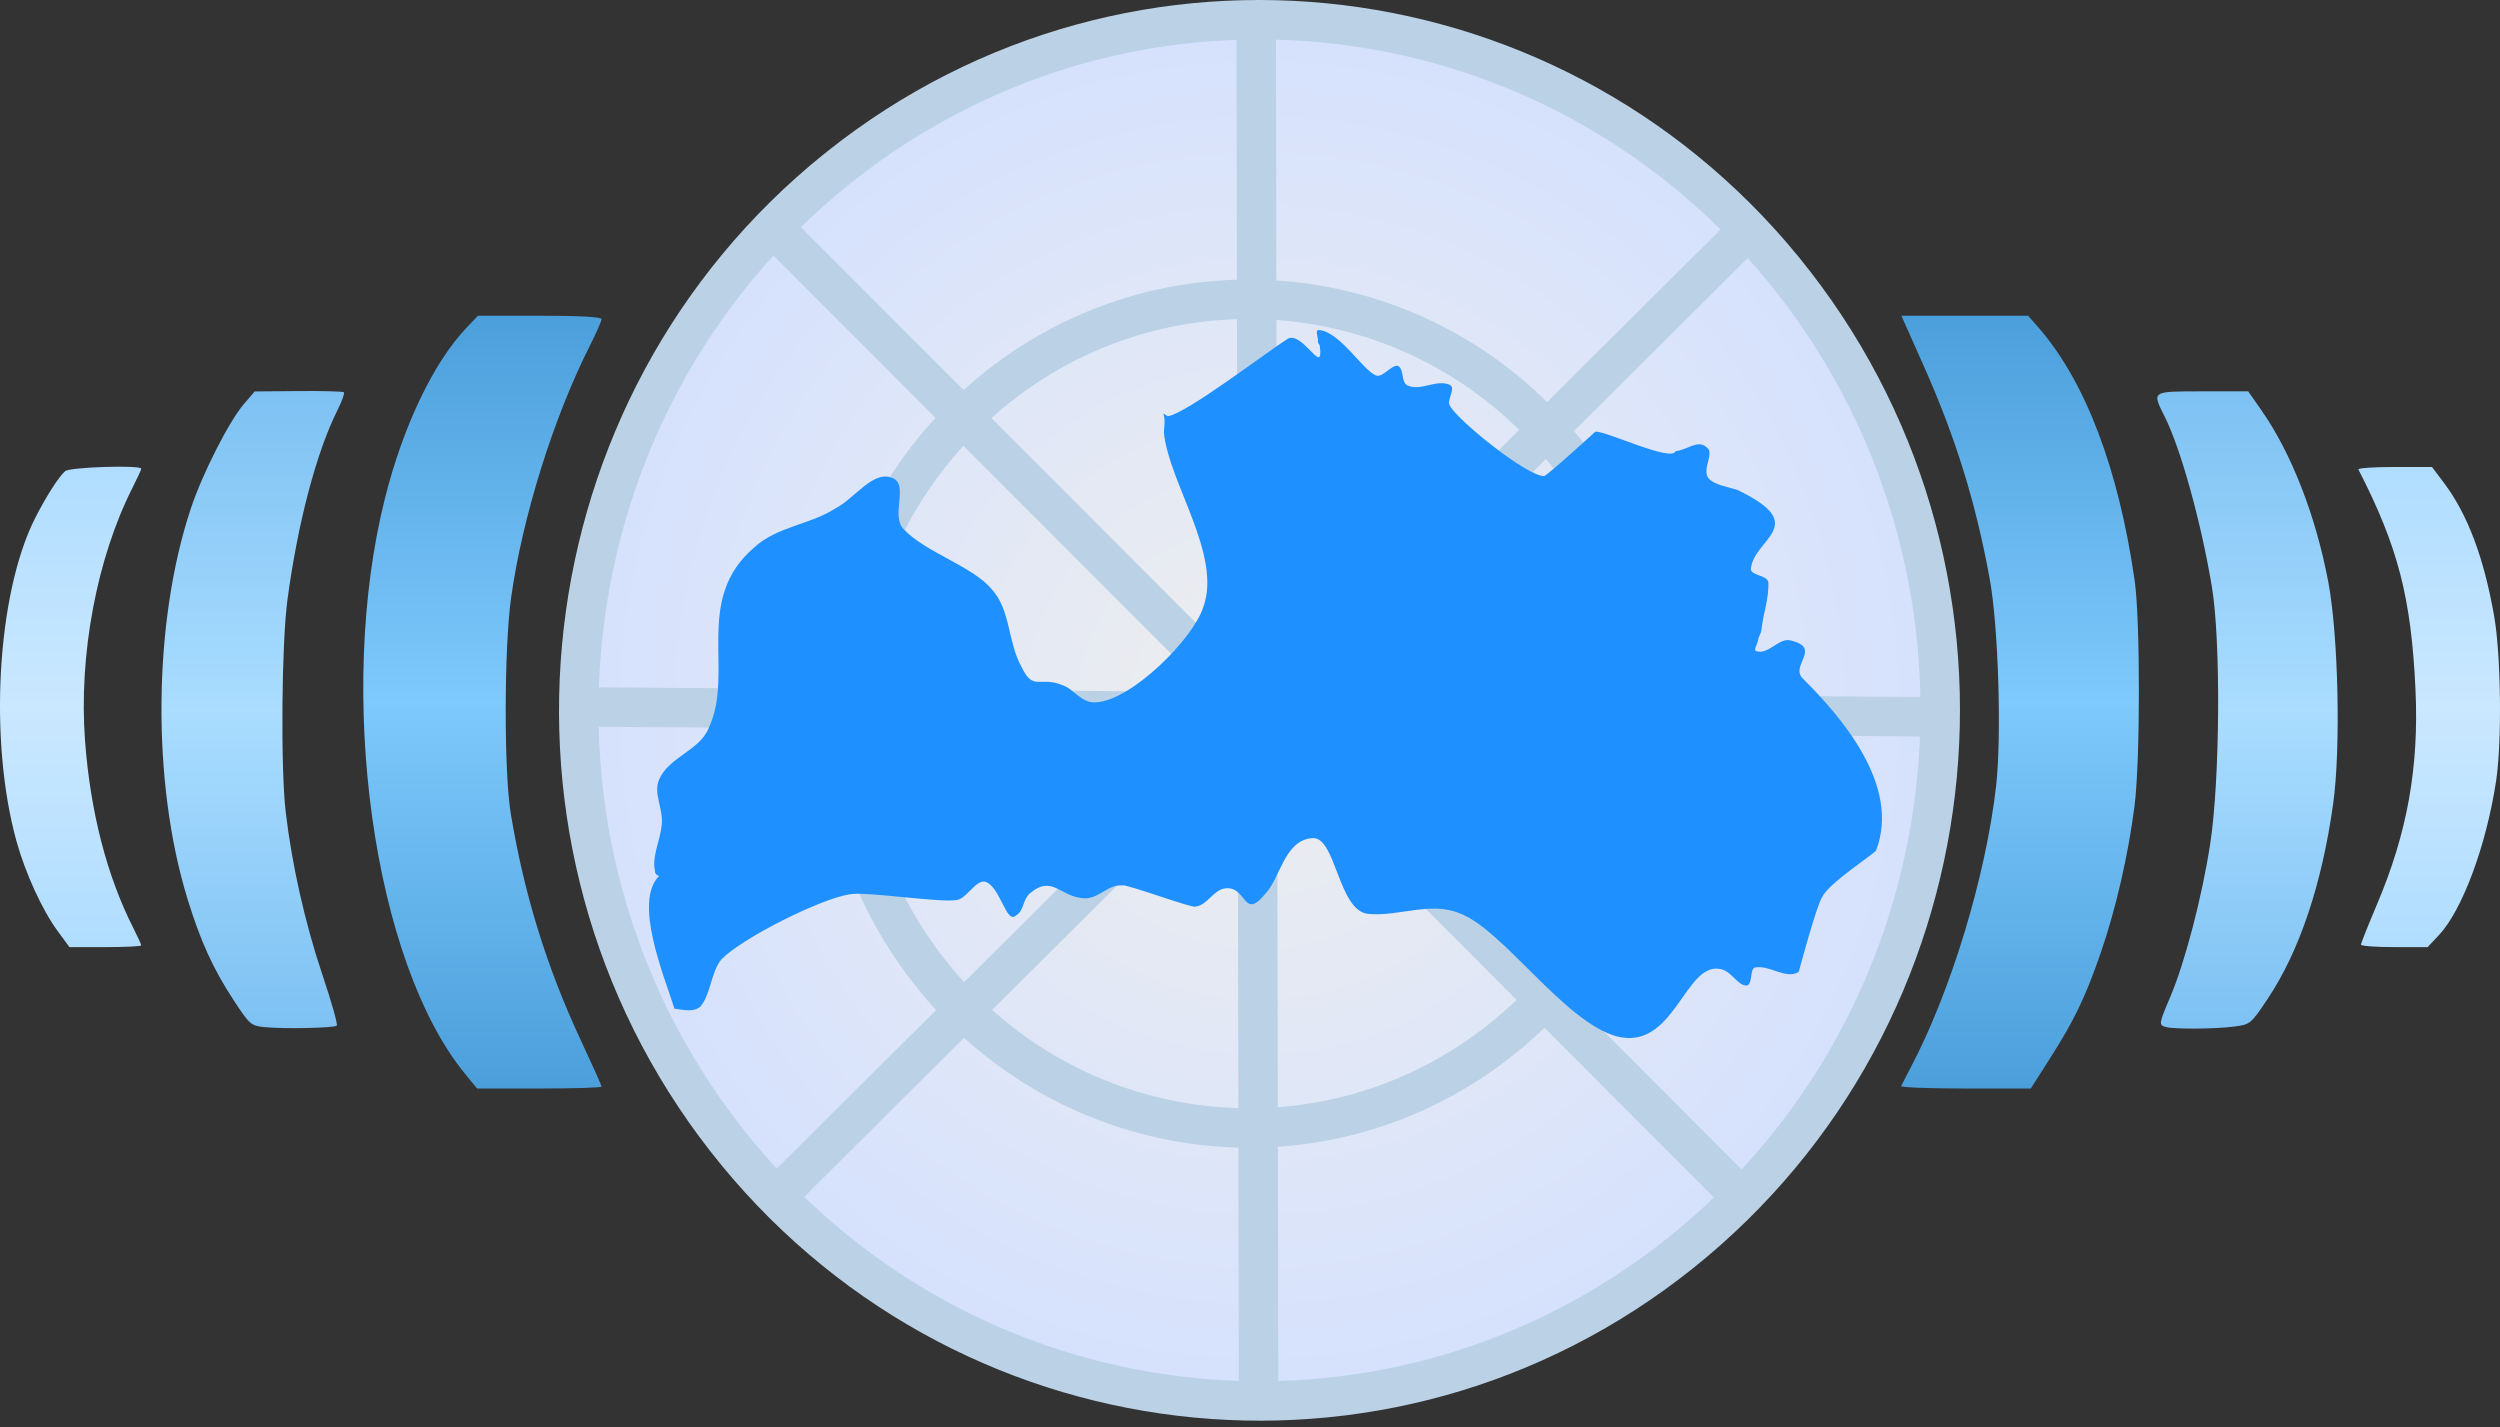 <?xml version="1.0" encoding="UTF-8" standalone="no"?>
<!-- Created with Inkscape (http://www.inkscape.org/) -->
<svg
   xmlns:dc="http://purl.org/dc/elements/1.1/"
   xmlns:cc="http://web.resource.org/cc/"
   xmlns:rdf="http://www.w3.org/1999/02/22-rdf-syntax-ns#"
   xmlns:svg="http://www.w3.org/2000/svg"
   xmlns="http://www.w3.org/2000/svg"
   xmlns:xlink="http://www.w3.org/1999/xlink"
   xmlns:sodipodi="http://sodipodi.sourceforge.net/DTD/sodipodi-0.dtd"
   xmlns:inkscape="http://www.inkscape.org/namespaces/inkscape"
   version="1.0"
   width="604.976"
   height="345.377"
   id="svg1939"
   sodipodi:version="0.32"
   inkscape:version="0.45.1"
   sodipodi:docname="Wikinews-Lithuania-logo.svg"
   inkscape:output_extension="org.inkscape.output.svg.inkscape"
   sodipodi:docbase="C:\Documents and Settings\Matas\Desktop">
  <rect width="100%" height="100%" fill="#333333" stroke="none"/>
  <sodipodi:namedview
     inkscape:window-height="569"
     inkscape:window-width="810"
     inkscape:pageshadow="2"
     inkscape:pageopacity="0.0"
     guidetolerance="10.0"
     gridtolerance="10.0"
     objecttolerance="10.0"
     borderopacity="1.0"
     bordercolor="#666666"
     pagecolor="#ffffff"
     id="base"
     inkscape:zoom="1.0915608"
     inkscape:cx="291.6212"
     inkscape:cy="172.68851"
     inkscape:window-x="380"
     inkscape:window-y="-10"
     inkscape:current-layer="svg1939" />
  <defs
     id="defs1941">
    <linearGradient
       id="linearGradient9171">
      <stop
         style="stop-color:#b0ddff;stop-opacity:1"
         offset="0"
         id="stop9173" />
      <stop
         style="stop-color:#cae8ff;stop-opacity:1"
         offset="0.5"
         id="stop9179" />
      <stop
         style="stop-color:#b0ddff;stop-opacity:1"
         offset="1"
         id="stop9175" />
    </linearGradient>
    <linearGradient
       x1="258.18"
       y1="174.329"
       x2="374.432"
       y2="174.329"
       id="linearGradient9177"
       xlink:href="#linearGradient9171"
       gradientUnits="userSpaceOnUse"
       gradientTransform="matrix(0,-1,1,0,128.16,487.372)" />
    <linearGradient
       id="linearGradient8262">
      <stop
         style="stop-color:#7dc1f3;stop-opacity:1"
         offset="0"
         id="stop8264" />
      <stop
         style="stop-color:#adf;stop-opacity:1"
         offset="0.5"
         id="stop8268" />
      <stop
         style="stop-color:#7dc1f3;stop-opacity:1"
         offset="1"
         id="stop8266" />
    </linearGradient>
    <linearGradient
       x1="239.058"
       y1="175.028"
       x2="393.351"
       y2="175.028"
       id="linearGradient7375"
       xlink:href="#linearGradient8262"
       gradientUnits="userSpaceOnUse"
       gradientTransform="matrix(0,-1,1,0,127.358,487.97)" />
    <linearGradient
       id="linearGradient5571">
      <stop
         style="stop-color:#4b9fdb;stop-opacity:1"
         offset="0"
         id="stop5573" />
      <stop
         style="stop-color:#7ec9fd;stop-opacity:1"
         offset="0.5"
         id="stop5579" />
      <stop
         style="stop-color:#4b9fdb;stop-opacity:1"
         offset="1"
         id="stop5575" />
    </linearGradient>
    <linearGradient
       x1="223.063"
       y1="173.169"
       x2="410.072"
       y2="173.169"
       id="linearGradient5577"
       xlink:href="#linearGradient5571"
       gradientUnits="userSpaceOnUse"
       gradientTransform="matrix(0,-1,1,0,129.581,486.474)" />
    <linearGradient
       id="linearGradient18934">
      <stop
         style="stop-color:#eee;stop-opacity:1"
         offset="0"
         id="stop18936" />
      <stop
         style="stop-color:#d5e1fd;stop-opacity:1"
         offset="1"
         id="stop18938" />
    </linearGradient>
    <radialGradient
       cx="318.604"
       cy="175.158"
       r="164.734"
       fx="318.604"
       fy="175.158"
       id="radialGradient18940"
       xlink:href="#linearGradient18934"
       gradientUnits="userSpaceOnUse"
       gradientTransform="matrix(1,0,0,1.014,-13.818,-5.801)" />
    <linearGradient
       id="linearGradient15386">
      <stop
         style="stop-color:#35a5ec;stop-opacity:1"
         offset="0"
         id="stop15388" />
      <stop
         style="stop-color:#2681da;stop-opacity:1"
         offset="1"
         id="stop15390" />
    </linearGradient>
    <radialGradient
       cx="373.082"
       cy="123.365"
       r="184.271"
       fx="373.082"
       fy="123.365"
       id="radialGradient15392"
       xlink:href="#linearGradient15386"
       gradientUnits="userSpaceOnUse"
       gradientTransform="matrix(1,0,0,0.863,0,16.876)" />
    <radialGradient
       cx="373.082"
       cy="123.365"
       r="184.271"
       fx="373.082"
       fy="123.365"
       id="radialGradient1982"
       xlink:href="#linearGradient15386"
       gradientUnits="userSpaceOnUse"
       gradientTransform="matrix(1,0,0,0.863,0,16.876)" />
    <radialGradient
       inkscape:collect="always"
       xlink:href="#linearGradient18934"
       id="radialGradient2203"
       gradientUnits="userSpaceOnUse"
       gradientTransform="matrix(1,0,0,1.014,-13.818,-5.801)"
       cx="318.604"
       cy="175.158"
       fx="318.604"
       fy="175.158"
       r="164.734" />
    <linearGradient
       inkscape:collect="always"
       xlink:href="#linearGradient5571"
       id="linearGradient2206"
       gradientUnits="userSpaceOnUse"
       gradientTransform="matrix(0,-1,1,0,129.581,486.474)"
       x1="223.063"
       y1="173.169"
       x2="410.072"
       y2="173.169" />
    <linearGradient
       inkscape:collect="always"
       xlink:href="#linearGradient8262"
       id="linearGradient2209"
       gradientUnits="userSpaceOnUse"
       gradientTransform="matrix(0,-1,1,0,127.358,487.97)"
       x1="239.058"
       y1="175.028"
       x2="393.351"
       y2="175.028" />
    <linearGradient
       inkscape:collect="always"
       xlink:href="#linearGradient9171"
       id="linearGradient2212"
       gradientUnits="userSpaceOnUse"
       gradientTransform="matrix(0,-1,1,0,128.16,487.372)"
       x1="258.18"
       y1="174.329"
       x2="374.432"
       y2="174.329" />
  </defs>
  <path
     id="path6685"
     style="fill:url(#linearGradient2212);fill-opacity:1"
     d="M 13.928,225.272 C 10.243,220.252 6.154,211.34 4.024,203.686 C -2.777,179.249 -0.742,143.648 8.499,125.382 C 11.115,120.211 14.295,115.243 15.782,114.003 C 16.956,113.024 34.177,112.49 34.177,113.432 C 34.177,113.666 33.237,115.712 32.088,117.98 C 23.41,135.106 19.016,158.548 20.584,179.355 C 21.873,196.443 25.865,211.939 32.199,224.439 C 33.287,226.587 34.177,228.535 34.177,228.768 C 34.177,229.002 30.269,229.193 25.492,229.193 L 16.806,229.193 L 13.928,225.272 z M 571.332,228.594 C 571.332,228.265 573.087,223.854 575.232,218.792 C 582.542,201.543 585.392,185.633 584.527,166.911 C 583.495,144.612 580.296,132.269 570.71,113.605 C 570.541,113.277 574.478,113.008 579.458,113.008 L 588.512,113.008 L 591.368,116.788 C 597.127,124.411 601.116,135.003 603.579,149.216 C 605.23,158.739 605.465,179.538 604.03,189.005 C 601.66,204.643 595.834,220.311 590.147,226.34 L 587.457,229.193 L 579.395,229.193 C 574.96,229.193 571.332,228.923 571.332,228.594 z " />
  <path
     id="path6683"
     style="fill:url(#linearGradient2209);fill-opacity:1"
     d="M 63.893,248.544 C 60.76,248.225 60.37,247.88 56.568,242.082 C 51.583,234.479 48.585,227.913 45.413,217.654 C 36.673,189.386 37.001,150.549 46.213,122.957 C 49.026,114.529 55.453,101.909 59.075,97.702 L 61.632,94.73 L 72.222,94.631 C 78.047,94.577 82.995,94.715 83.218,94.937 C 83.441,95.16 82.753,97.079 81.689,99.202 C 76.566,109.423 72.028,126.628 69.552,145.214 C 68.132,155.872 67.895,185.956 69.146,196.565 C 70.656,209.359 73.841,223.477 78.011,235.854 C 80.203,242.363 81.773,247.913 81.498,248.189 C 80.908,248.78 68.644,249.027 63.893,248.544 z M 524.181,248.539 C 522.35,248.06 522.383,247.821 525.204,241.191 C 528.75,232.858 532.903,216.927 534.853,204.175 C 537.221,188.693 537.442,155.193 535.264,142.054 C 532.677,126.453 527.746,108.64 523.872,100.899 C 520.705,94.571 520.507,94.705 533.019,94.705 L 544.044,94.705 L 547.242,99.281 C 554.525,109.7 560.396,124.784 563.429,140.861 C 565.862,153.763 566.468,181.129 564.614,194.43 C 561.89,213.985 556.462,230.165 548.755,241.708 C 544.703,247.776 544.551,247.903 540.67,248.421 C 536.195,249.017 526.284,249.088 524.181,248.539 z " />
  <path
     id="path6681"
     style="fill:url(#linearGradient2206);fill-opacity:1;fill-rule:evenodd"
     d="M 493.164,79.114 C 504.567,92.102 512.651,113.295 516.564,140.463 C 517.944,150.045 517.931,184.065 516.543,194.974 C 515.031,206.861 512.025,219.937 508.363,230.554 C 504.644,241.341 501.925,246.978 495.876,256.448 L 491.429,263.411 L 475.604,263.411 C 466.9,263.411 459.901,263.143 460.049,262.814 C 460.198,262.486 461.262,260.427 462.415,258.239 C 472.123,239.811 480.522,212.125 483.03,190.289 C 484.401,178.346 483.598,151.715 481.522,140.27 C 478.16,121.743 473.301,106.024 465.555,88.619 L 460.118,76.402 L 475.45,76.402 L 490.783,76.402 L 493.164,79.114 z M 145.577,77.218 C 145.577,77.666 144.274,80.621 142.681,83.783 C 133.874,101.268 126.423,125.127 123.69,144.595 C 121.971,156.837 121.927,186.853 123.613,196.963 C 126.893,216.638 132.317,234.122 140.702,252.056 C 143.384,257.79 145.577,262.691 145.577,262.946 C 145.577,263.202 138.797,263.411 130.511,263.411 L 115.444,263.411 L 112.57,259.904 C 90.327,232.759 81.276,167.789 93.159,120.568 C 97.559,103.087 104.879,87.76 112.828,79.386 L 115.661,76.402 L 130.619,76.402 C 140.304,76.402 145.577,76.69 145.577,77.218 z " />
  <path
     id="path12347"
     style="fill:url(#radialGradient2203);fill-opacity:1;fill-rule:evenodd;stroke:none;stroke-width:12;stroke-linecap:round;stroke-linejoin:round;marker-start:none;stroke-miterlimit:4;stroke-dasharray:none;stroke-opacity:1"
     d="M 203.157,40.377 C 274.684,-16.508 378.11,-3.874 434.282,68.609 C 490.455,141.093 478.148,246.035 406.779,303.124 C 335.411,360.213 231.95,347.876 175.576,275.554 C 119.202,203.232 131.217,98.254 202.426,40.961" />
  <path
     id="path8589"
     style="fill:none;fill-opacity:1;fill-rule:evenodd;stroke:#bbd2e6;stroke-width:9.549;stroke-linecap:round;stroke-linejoin:round;marker-start:none;stroke-miterlimit:4;stroke-dasharray:none;stroke-opacity:1"
     d="M 203.157,40.377 C 274.684,-16.508 378.11,-3.874 434.282,68.609 C 490.455,141.093 478.148,246.035 406.779,303.124 C 335.411,360.213 231.95,347.876 175.576,275.554 C 119.202,203.232 131.217,98.254 202.426,40.961" />
  <path
     id="path8771"
     style="fill:none;fill-opacity:1;fill-rule:evenodd;stroke:#bbd2e6;stroke-width:9.549;stroke-linecap:round;stroke-linejoin:round;marker-start:none;stroke-miterlimit:4;stroke-dasharray:none;stroke-opacity:1"
     d="M 241.262,93.78 C 284.178,59.65 346.233,67.23 379.937,110.72 C 413.641,154.21 406.256,217.175 363.435,251.429 C 320.614,285.682 258.538,278.28 224.713,234.886 C 190.889,191.493 198.098,128.507 240.823,94.131" />
  <path
     id="path8781"
     style="fill:none;fill-opacity:1;fill-rule:evenodd;stroke:#bbd2e6;stroke-width:9.549;stroke-linecap:butt;stroke-linejoin:miter;stroke-miterlimit:4;stroke-dasharray:none;stroke-opacity:1"
     d="M 187.805,55.712 L 422.562,290.866" />
  <path
     id="path9668"
     style="fill:none;fill-opacity:1;fill-rule:evenodd;stroke:#bbd2e6;stroke-width:9.549;stroke-linecap:butt;stroke-linejoin:miter;stroke-miterlimit:4;stroke-dasharray:none;stroke-opacity:1"
     d="M 424.153,54.518 L 187.805,289.672" />
  <path
     id="path10559"
     style="fill:none;fill-opacity:1;fill-rule:evenodd;stroke:#bbd2e6;stroke-width:9.549;stroke-linecap:butt;stroke-linejoin:miter;stroke-miterlimit:4;stroke-dasharray:none;stroke-opacity:1"
     d="M 303.99,4.781 L 304.564,340.602" />
  <path
     id="path10561"
     style="fill:none;fill-opacity:1;fill-rule:evenodd;stroke:#bbd2e6;stroke-width:9.549;stroke-linecap:butt;stroke-linejoin:miter;stroke-miterlimit:4;stroke-dasharray:none;stroke-opacity:1"
     d="M 144.037,171.1 L 471.104,173.488" />
  <g
     transform="matrix(1.025,0,0,1.025,-415.957,181.616)"
     id="layer1"
     inkscape:label="Calque 1"
     style="fill:#1e90ff;fill-opacity:1;stroke:none">
    <path
       style="fill:#1e90ff;fill-opacity:1;fill-rule:evenodd;stroke:none;stroke-width:1.068;stroke-linejoin:round;stroke-miterlimit:4;stroke-opacity:1"
       id="Latvia"
       d="M 565.049,60.955 C 567.243,61.167 569.383,61.927 571.187,60.44 C 573.699,57.362 573.627,52.373 576.138,49.294 C 581.054,44.234 599.663,34.959 606.402,33.949 C 610.347,33.223 627.79,36.014 631.735,35.288 C 633.982,34.951 636.05,30.723 638.244,30.934 C 642.03,31.853 643.324,41.388 645.782,38.858 C 647.533,37.92 647.25,35.125 649.054,33.638 C 654.466,29.179 656.13,34.875 662.215,34.909 C 665.559,34.678 667.522,31.546 670.812,31.864 C 671.414,31.369 687.442,37.344 688.044,36.849 C 690.839,36.565 692.306,32.832 695.101,32.548 C 700.143,31.928 699.349,40.154 704.371,33.996 C 708.032,30.475 708.932,21.152 715.619,20.691 C 721.209,20.123 721.709,37.884 728.838,38.572 C 735.967,39.26 743.52,35.561 750.438,38.443 C 760.593,42.191 775.087,64.07 787.488,67.482 C 800.987,70.999 803.547,50.212 811.72,51.554 C 814.462,51.819 815.79,55.268 817.984,55.48 C 819.629,55.639 818.903,51.694 820.052,51.252 C 823.449,50.473 827.518,54.186 830.472,52.258 C 830.472,52.258 834.802,36.07 836.058,34.531 C 837.472,31.346 848.686,24.126 848.739,23.577 C 854.662,8.097 840.187,-8.246 831.605,-16.823 C 828.031,-19.936 836.185,-24.131 828.613,-25.969 C 825.924,-26.782 823.307,-22.606 820.618,-23.419 C 819.521,-23.525 820.777,-25.064 820.883,-26.161 C 820.936,-26.71 821.59,-27.754 821.643,-28.302 C 822.013,-32.141 823.481,-35.874 823.303,-39.766 C 822.913,-41.464 819.021,-41.286 819.18,-42.931 C 819.869,-50.061 833.454,-53.177 815.992,-61.505 C 813.851,-62.265 810.56,-62.583 809.074,-64.387 C 807.64,-66.74 810.753,-70.314 808.665,-71.622 C 806.63,-73.479 804.172,-70.949 801.377,-70.665 C 800.564,-67.976 784.694,-75.597 782.447,-75.26 C 782.447,-75.26 770.916,-64.749 770.367,-64.802 C 766.476,-64.624 750.038,-77.835 748.162,-81.337 C 747.171,-82.54 749.682,-85.619 748.09,-86.326 C 744.905,-87.74 741.297,-84.768 738.113,-86.182 C 736.52,-86.889 737.386,-90.127 735.794,-90.834 C 734.149,-90.993 732.186,-87.861 730.594,-88.568 C 727.409,-89.983 722.171,-98.791 717.235,-99.268 C 716.138,-99.374 717.076,-97.623 716.97,-96.526 C 716.917,-95.977 717.466,-95.924 717.413,-95.376 C 718.37,-88.088 713.343,-99.09 709.841,-97.214 C 704.535,-93.851 685.999,-79.589 681.506,-78.915 L 680.462,-79.57 C 680.904,-78.42 680.745,-76.775 680.587,-75.129 C 681.669,-63.401 694.392,-46.121 689.884,-33.825 C 687.498,-26.306 672.801,-11.672 664.468,-11.37 C 661.125,-11.139 659.249,-14.641 656.56,-15.454 C 651.235,-17.629 649.767,-13.896 647.006,-19.697 C 643.697,-25.552 644.438,-33.23 639.926,-38.094 C 635.466,-43.506 624.161,-46.811 619.154,-52.276 C 616.128,-55.336 620.107,-62.148 616.975,-64.111 C 612.251,-66.781 607.671,-59.473 603.019,-57.155 C 597.111,-53.297 589.328,-52.941 583.863,-47.933 C 569.377,-35.494 579.359,-18.478 573.1,-5.244 C 570.925,0.081 563.584,1.587 561.409,6.912 C 559.995,10.096 562.419,13.652 562.049,17.491 C 561.678,21.329 559.662,25.01 560.442,28.406 C 560.389,28.954 560.884,29.556 561.432,29.609 C 561.432,29.609 561.432,29.609 561.432,29.609 C 555.313,35.66 562.5,52.96 565.049,60.955 z "
       class="fil1 str0" />
  </g>
</svg>
